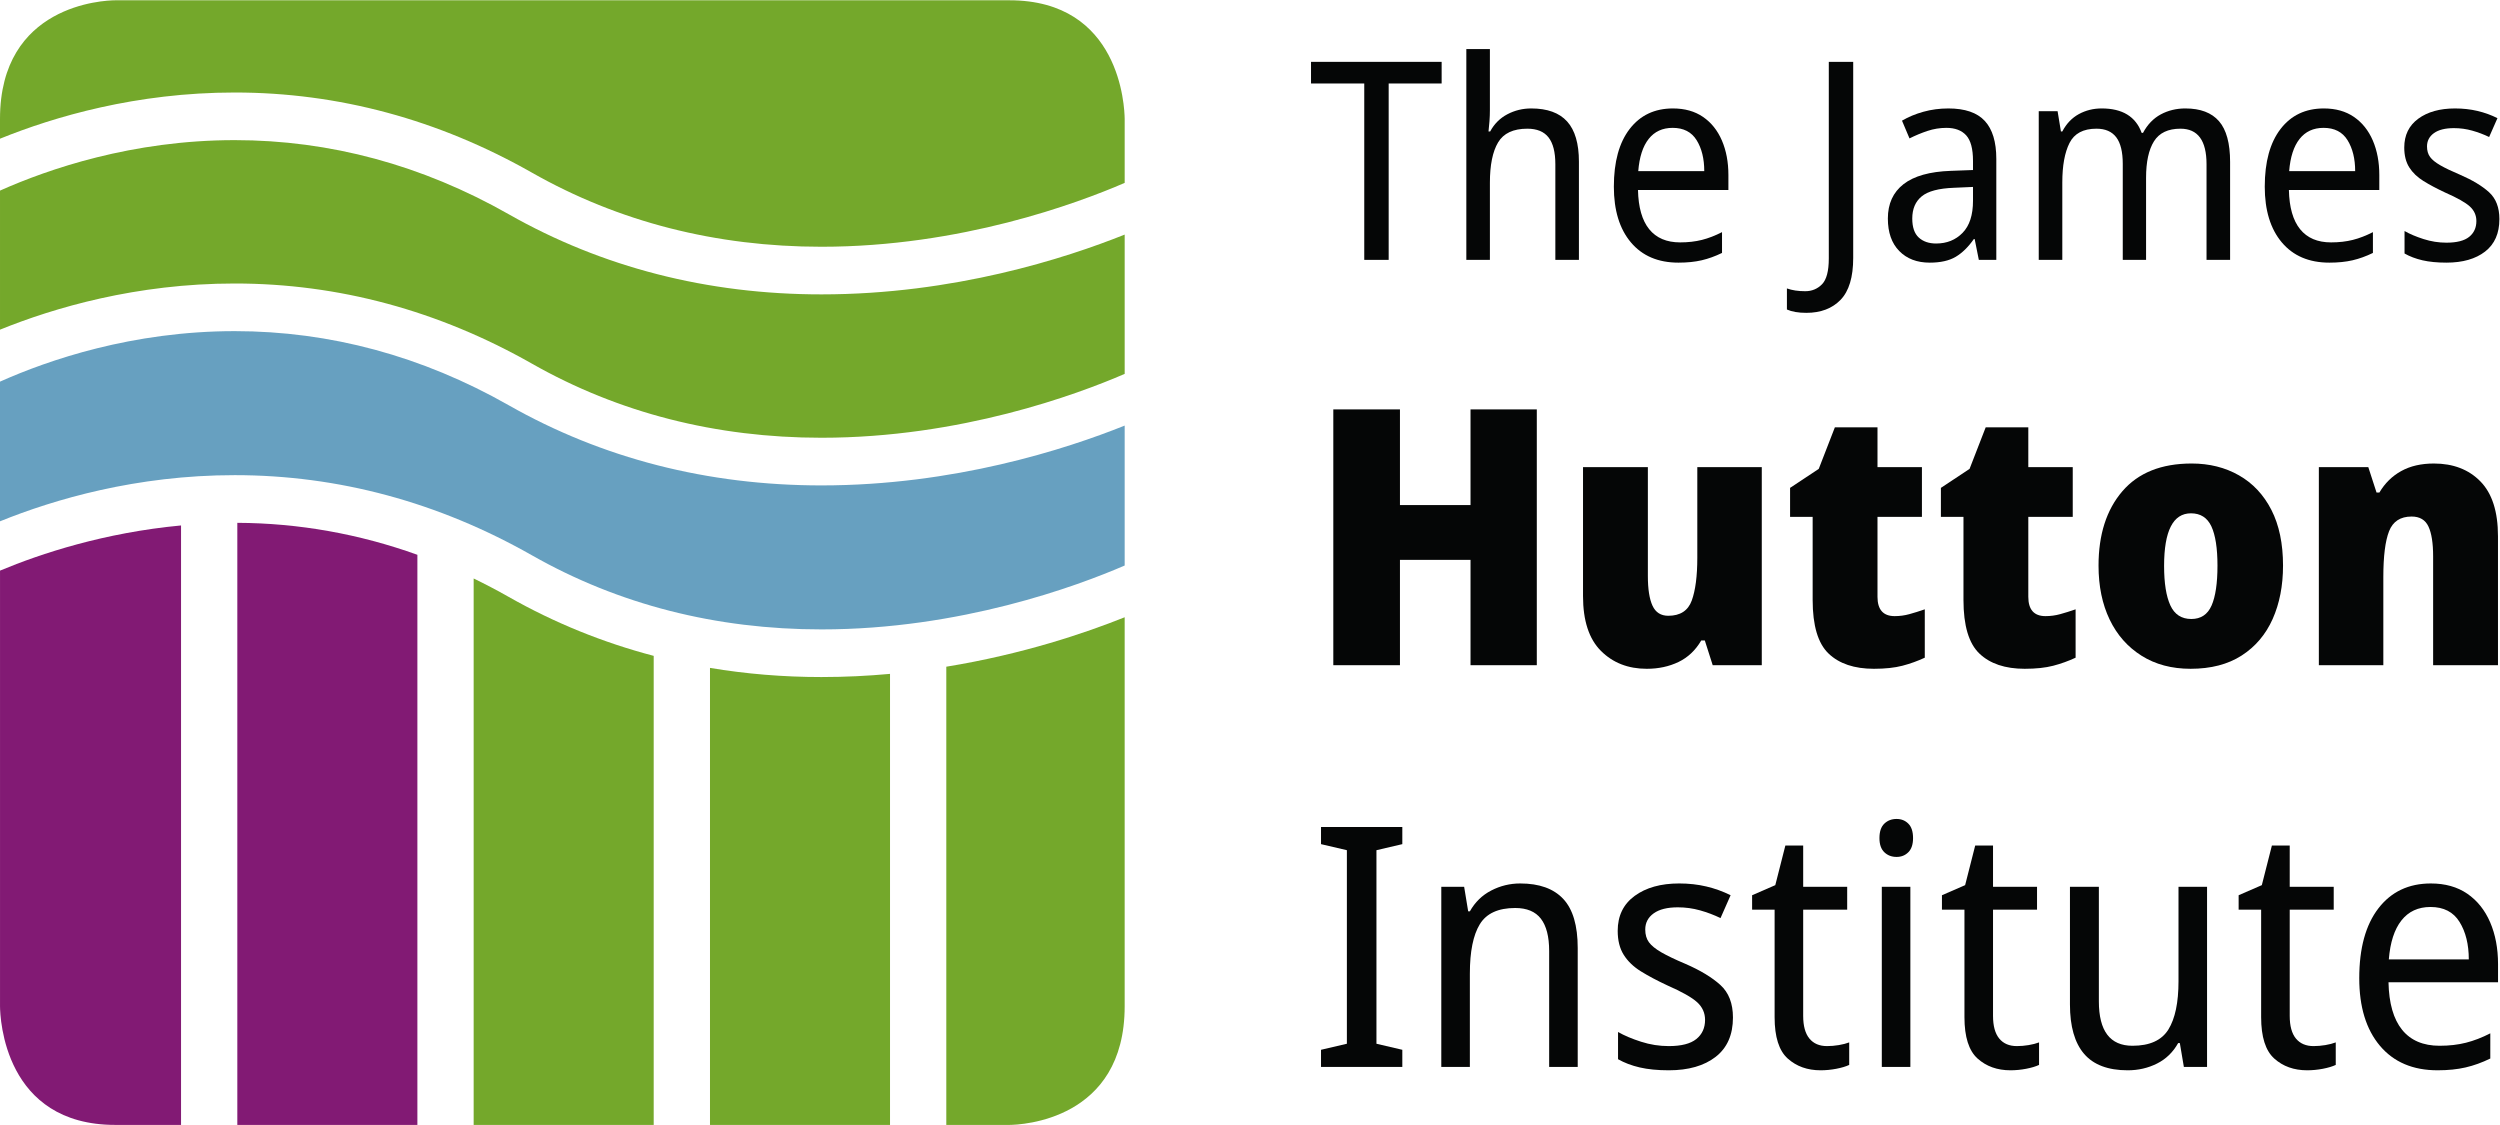 <?xml version="1.0" encoding="UTF-8" standalone="no"?>
<!-- Created with Inkscape (http://www.inkscape.org/) -->

<svg
   version="1.1"
   id="svg2"
   width="762.453"
   height="343.08"
   viewBox="0 0 762.453 343.08"
   sodipodi:docname="Hutton_logo_Horiz.eps"
   xmlns:inkscape="http://www.inkscape.org/namespaces/inkscape"
   xmlns:sodipodi="http://sodipodi.sourceforge.net/DTD/sodipodi-0.dtd"
   xmlns="http://www.w3.org/2000/svg"
   xmlns:svg="http://www.w3.org/2000/svg">
  <defs
     id="defs6" />
  <sodipodi:namedview
     id="namedview4"
     pagecolor="#ffffff"
     bordercolor="#000000"
     borderopacity="0.25"
     inkscape:showpageshadow="2"
     inkscape:pageopacity="0.0"
     inkscape:pagecheckerboard="0"
     inkscape:deskcolor="#d1d1d1" />
  <g
     id="g8"
     inkscape:groupmode="layer"
     inkscape:label="ink_ext_XXXXXX"
     transform="matrix(1.333,0,0,-1.333,0,343.08)">
    <g
       id="g10"
       transform="scale(0.1)">
      <path
         d="m 1217.35,2178.55 c 197.82,-112.37 420.61,-169.36 662.21,-169.36 h 0.05 c 318.03,0 584.96,99.19 693.57,146.13 v 146.29 c -0.33,27.49 -9.81,271.47 -263.77,271.47 H 263.766 C 237.07,2572.9 0,2562.97 0,2301.61 v -45.21 c 123.934,50.2 311.547,105.69 536.996,105.69 236.981,0 465.924,-61.72 680.354,-183.54"
         style="fill:#74a82b;fill-opacity:1;fill-rule:nonzero;stroke:none"
         id="path12" />
      <path
         d="M 2165.07,1048.37 V 0 h 144.08 c 27.42,0.27 264.02,10.43 264.02,271.48 v 890.03 c -89.9,-36.05 -233.06,-84.6 -408.1,-113.14"
         style="fill:#74a82b;fill-opacity:1;fill-rule:nonzero;stroke:none"
         id="path14" />
      <path
         d="m 1879.66,1024.71 h -0.07 c -87.4,0 -172.53,7.07 -255.19,20.94 V 0.012 h 411.9 V 1031.96 c -50.45,-4.66 -102.76,-7.25 -156.64,-7.25"
         style="fill:#74a82b;fill-opacity:1;fill-rule:nonzero;stroke:none"
         id="path16" />
      <path
         d="m 1163.51,1208.29 c -26.39,14.98 -53.04,28.91 -79.82,41.95 V 0.02 h 411.93 V 1073.17 c -116.47,30.6 -227.47,75.66 -332.11,135.12"
         style="fill:#74a82b;fill-opacity:1;fill-rule:nonzero;stroke:none"
         id="path18" />
      <path
         d="M 542.961,1377.55 V 0 h 411.984 v 1304.41 c -133.3,47.85 -271.14,72.5 -411.984,73.14"
         style="fill:#821a74;fill-opacity:1;fill-rule:nonzero;stroke:none"
         id="path20" />
      <path
         d="M 0.035,1268.2 V 271.5 C 0.305,244.02 9.77,0.02 263.785,0.02 h 150.43 V 1371.55 C 238.707,1355.02 94.301,1307.56 0.035,1268.2"
         style="fill:#821a74;fill-opacity:1;fill-rule:nonzero;stroke:none"
         id="path22" />
      <path
         d="m 1217.35,1741.55 c 197.82,-112.36 420.61,-169.35 662.21,-169.35 h 0.05 c 318.1,0 585.03,99.19 693.57,146.13 v 318.69 c -135.07,-54.13 -390.65,-136.81 -693.57,-136.81 h -0.05 c -260.74,0 -501.59,61.72 -716.01,183.55 -197.835,112.38 -408.679,169.37 -626.554,169.37 -234.641,0 -426.484,-66.2 -536.996,-115.48 v -318.17 c 123.934,50.18 311.691,105.63 536.996,105.63 236.981,0 465.924,-61.73 680.354,-183.56"
         style="fill:#74a82b;fill-opacity:1;fill-rule:nonzero;stroke:none"
         id="path24" />
      <path
         d="m 1217.35,1303.07 c 197.82,-112.37 420.61,-169.36 662.26,-169.36 317.89,0 584.84,99.14 693.57,146.15 v 320.17 c -135.07,-54.21 -390.65,-136.82 -693.57,-136.87 h -0.05 c -260.74,0 -501.59,61.78 -716.01,183.6 -197.835,112.38 -408.679,169.38 -626.554,169.38 -234.641,0 -426.484,-66.2 -536.996,-115.55 v -319.57 c 123.984,50.17 311.746,105.62 536.996,105.62 236.981,0 465.924,-61.74 680.354,-183.57"
         style="fill:#67a0c0;fill-opacity:1;fill-rule:nonzero;stroke:none"
         id="path26" />
      <path
         d="m 3208.41,132.68 h -186.03 v 39.199 l 59.18,13.851 v 442.809 l -59.18,13.852 v 39.199 h 186.03 v -39.199 l -59.19,-13.852 V 185.73 l 59.19,-13.851 V 132.68"
         style="fill:#050606;fill-opacity:1;fill-rule:nonzero;stroke:none"
         id="path28" />
      <path
         d="m 3478.24,552.441 c 43.57,0 76.37,-11.82 98.4,-35.39 22.04,-23.582 33.07,-60.981 33.07,-112.219 V 132.68 h -65.34 v 265.23 c 0,32.789 -6.3,57.399 -18.85,73.809 -12.56,16.39 -32.15,24.59 -58.81,24.59 -38.95,0 -65.99,-12.45 -81.08,-37.27 -15.13,-24.879 -22.69,-62.41 -22.69,-112.66 V 132.68 h -65.35 v 412.058 h 52.28 l 9.22,-56.129 h 3.85 c 11.77,21.012 28.05,36.922 48.83,47.672 20.74,10.758 42.9,16.16 66.47,16.16"
         style="fill:#050606;fill-opacity:1;fill-rule:nonzero;stroke:none"
         id="path30" />
      <path
         d="m 3964.88,245.691 c 0,-39.472 -13.2,-69.461 -39.6,-89.949 -26.4,-20.492 -62.13,-30.754 -107.23,-30.754 -25.64,0 -47.8,2.203 -66.49,6.532 -18.71,4.359 -35.26,10.652 -49.6,18.839 v 62.282 c 14.34,-8.211 31.89,-15.649 52.66,-22.289 20.76,-6.692 41.89,-10 63.43,-10 28.69,0 49.7,5.378 63.03,16.128 13.32,10.758 19.99,25.391 19.99,43.829 0,15.882 -6.04,29.32 -18.08,40.371 -12.03,11.011 -34.97,23.961 -68.79,38.82 -23.07,10.762 -43.07,21.391 -59.98,31.891 -16.91,10.507 -29.97,23.05 -39.18,37.668 -9.23,14.613 -13.85,32.933 -13.85,54.98 0,34.313 12.95,60.992 38.84,79.953 25.87,18.938 59.81,28.457 101.84,28.457 22.03,0 42.79,-2.32 62.28,-6.949 19.46,-4.621 37.9,-11.281 55.35,-19.98 l -23.06,-52.278 c -14.86,7.18 -30.49,13.078 -46.88,17.68 -16.45,4.629 -33.36,6.93 -50.77,6.93 -24.11,0 -42.53,-4.622 -55.34,-13.832 -12.81,-9.231 -19.23,-21.559 -19.23,-36.899 0,-11.801 2.81,-21.539 8.46,-29.223 5.65,-7.679 15.13,-15.378 28.44,-23.058 13.33,-7.699 31.52,-16.41 54.6,-26.141 34.32,-14.879 61.11,-31.027 80.32,-48.449 19.23,-17.41 28.84,-42.27 28.84,-74.559"
         style="fill:#050606;fill-opacity:1;fill-rule:nonzero;stroke:none"
         id="path32" />
      <path
         d="m 4180.13,180.34 c 8.7,0 17.68,0.781 26.89,2.301 9.25,1.55 17.18,3.597 23.84,6.168 v -51.52 c -7.68,-3.598 -17.56,-6.527 -29.6,-8.848 -12.05,-2.281 -23.94,-3.453 -35.74,-3.453 -30.24,0 -55.36,8.973 -75.36,26.91 -19.97,17.954 -29.97,49.454 -29.97,94.551 v 246.02 h -51.49 v 33.043 l 53.04,23.078 23.06,90.711 h 40.75 v -94.563 h 100.68 V 492.469 H 4125.55 V 249.531 c 0,-23.062 4.73,-40.351 14.23,-51.902 9.44,-11.508 22.91,-17.289 40.35,-17.289"
         style="fill:#050606;fill-opacity:1;fill-rule:nonzero;stroke:none"
         id="path34" />
      <path
         d="m 4339.26,700.039 c 10.78,0 19.73,-3.578 26.89,-10.758 7.2,-7.199 10.78,-18.211 10.78,-33.07 0,-14.352 -3.58,-25.109 -10.78,-32.289 -7.16,-7.184 -16.11,-10.762 -26.89,-10.762 -11.28,0 -20.63,3.578 -28.08,10.762 -7.43,7.18 -11.14,17.937 -11.14,32.289 0,14.859 3.71,25.871 11.14,33.07 7.45,7.18 16.8,10.758 28.08,10.758 m 31.52,-567.348 h -65.34 V 544.75 h 65.34 V 132.691"
         style="fill:#050606;fill-opacity:1;fill-rule:nonzero;stroke:none"
         id="path36" />
      <path
         d="m 4614.48,180.34 c 8.69,0 17.67,0.781 26.9,2.301 9.23,1.55 17.16,3.597 23.83,6.168 v -51.52 c -7.66,-3.598 -17.55,-6.527 -29.59,-8.848 -12.05,-2.281 -23.98,-3.453 -35.75,-3.453 -30.25,0 -55.37,8.973 -75.35,26.91 -19.97,17.954 -29.98,49.454 -29.98,94.551 v 246.02 h -51.5 v 33.043 l 53.05,23.078 23.05,90.711 h 40.76 v -94.563 h 100.69 V 492.469 H 4559.9 V 249.531 c 0,-23.062 4.73,-40.351 14.21,-51.902 9.48,-11.508 22.92,-17.289 40.37,-17.289"
         style="fill:#050606;fill-opacity:1;fill-rule:nonzero;stroke:none"
         id="path38" />
      <path
         d="M 5049.58,544.738 V 132.68 h -53.04 l -9.23,54.59 h -3.83 c -11.8,-21.032 -27.95,-36.668 -48.44,-46.899 -20.51,-10.262 -42.8,-15.391 -66.89,-15.391 -45.08,0 -78.4,12.559 -99.93,37.692 -21.52,25.098 -32.31,62.769 -32.31,113 v 269.066 h 66.14 V 282.59 c 0,-67.641 25.62,-101.481 76.87,-101.481 39.46,0 66.87,12.43 82.25,37.282 15.37,24.859 23.09,61.609 23.09,110.328 v 216.019 h 65.32"
         style="fill:#050606;fill-opacity:1;fill-rule:nonzero;stroke:none"
         id="path40" />
      <path
         d="m 5293.28,180.34 c 8.71,0 17.69,0.781 26.92,2.301 9.21,1.55 17.16,3.597 23.83,6.168 v -51.52 c -7.68,-3.598 -17.56,-6.527 -29.61,-8.848 -12.03,-2.281 -23.94,-3.453 -35.75,-3.453 -30.24,0 -55.35,8.973 -75.34,26.91 -19.97,17.954 -29.99,49.454 -29.99,94.551 v 246.02 h -51.5 v 33.043 l 53.05,23.078 23.06,90.711 h 40.77 v -94.563 h 100.67 V 492.469 H 5238.72 V 249.531 c 0,-23.062 4.71,-40.351 14.19,-51.902 9.48,-11.508 22.94,-17.289 40.37,-17.289"
         style="fill:#050606;fill-opacity:1;fill-rule:nonzero;stroke:none"
         id="path42" />
      <path
         d="m 5561.59,552.441 c 32.77,0 60.57,-7.832 83.41,-23.461 22.78,-15.648 40.21,-37.421 52.28,-65.359 12.02,-27.93 18.05,-59.832 18.05,-95.68 V 326.41 h -250.62 c 1.01,-48.168 11.41,-84.461 31.14,-108.801 19.72,-24.32 48.29,-36.5 85.7,-36.5 22.06,0 42.17,2.301 60.36,6.93 18.19,4.602 36.77,11.781 55.73,21.512 V 151.91 c -18.96,-9.238 -37.79,-16.031 -56.5,-20.379 -18.71,-4.351 -40.12,-6.531 -64.19,-6.531 -56.38,0 -100.33,18.711 -131.85,56.109 -31.52,37.403 -47.29,88.911 -47.29,154.52 0,68.68 14.62,121.98 43.84,159.91 29.21,37.922 69.19,56.902 119.94,56.902 m -0.78,-53.812 c -28.19,0 -50.35,-10.289 -66.49,-30.777 -16.17,-20.512 -25.76,-50.211 -28.85,-89.161 h 182.97 c 0,34.329 -7.03,62.899 -21.16,85.707 -14.06,22.813 -36.23,34.231 -66.47,34.231"
         style="fill:#050606;fill-opacity:1;fill-rule:nonzero;stroke:none"
         id="path44" />
      <path
         d="m 3177.18,1979.18 h -55.84 v 403.56 h -121.81 v 49.49 h 298.84 v -49.49 h -121.19 v -403.56"
         style="fill:#050606;fill-opacity:1;fill-rule:nonzero;stroke:none"
         id="path46" />
      <path
         d="m 3408.78,2461.42 v -139.6 c 0,-8.46 -0.31,-16.93 -0.96,-25.37 -0.63,-8.49 -1.38,-16.3 -2.21,-23.47 h 3.8 c 9.31,17.32 22.43,30.43 39.36,39.34 16.89,8.89 35.1,13.31 54.56,13.31 36.79,0 64.19,-9.95 82.16,-29.83 17.97,-19.87 26.97,-50.55 26.97,-92 v -224.62 h -53.94 v 218.92 c 0,27.47 -5.18,47.89 -15.54,61.22 -10.38,13.33 -26.55,19.99 -48.55,19.99 -32.13,0 -54.48,-10.47 -66.93,-31.41 -12.48,-20.94 -18.72,-51.72 -18.72,-92.33 v -176.39 h -53.92 v 482.24 h 53.92"
         style="fill:#050606;fill-opacity:1;fill-rule:nonzero;stroke:none"
         id="path48" />
      <path
         d="m 3827.57,2325.63 c 27.05,0 50.01,-6.46 68.83,-19.36 18.83,-12.91 33.21,-30.87 43.17,-53.93 9.91,-23.06 14.9,-49.38 14.9,-78.99 v -34.28 h -206.85 c 0.85,-39.75 9.39,-69.69 25.67,-89.78 16.3,-20.11 39.89,-30.13 70.77,-30.13 18.19,0 34.8,1.9 49.82,5.7 15,3.79 30.35,9.73 46,17.77 v -47.58 c -15.65,-7.63 -31.2,-13.24 -46.65,-16.84 -15.43,-3.58 -33.1,-5.38 -52.98,-5.38 -46.54,0 -82.79,15.46 -108.82,46.33 -26.01,30.87 -39.02,73.38 -39.02,127.52 0,56.69 12.05,100.7 36.18,132 24.1,31.3 57.1,46.95 98.98,46.95 m -0.65,-44.42 c -23.26,0 -41.56,-8.47 -54.89,-25.38 -13.33,-16.91 -21.24,-41.47 -23.78,-73.62 h 151.01 c 0,28.36 -5.81,51.94 -17.44,70.76 -11.65,18.83 -29.93,28.24 -54.9,28.24"
         style="fill:#050606;fill-opacity:1;fill-rule:nonzero;stroke:none"
         id="path50" />
      <path
         d="m 4132.76,1857.98 c -18.19,0 -33.01,2.54 -44.42,7.63 v 48.21 c 5.92,-2.12 12.38,-3.7 19.34,-4.77 6.98,-1.04 14.5,-1.58 22.53,-1.58 15.23,0 28.04,5.29 38.41,15.87 10.34,10.58 15.54,30.26 15.54,59.01 v 449.88 H 4240 v -448.6 c 0,-43.99 -9.63,-75.94 -28.87,-95.84 -19.25,-19.86 -45.36,-29.81 -78.37,-29.81"
         style="fill:#050606;fill-opacity:1;fill-rule:nonzero;stroke:none"
         id="path52" />
      <path
         d="m 4457.63,2325.63 c 38.09,0 65.88,-9.52 83.44,-28.55 17.56,-19.03 26.36,-48.01 26.36,-86.93 v -230.97 h -40 l -9.51,47.6 h -1.93 c -12.68,-18.2 -26.53,-31.73 -41.52,-40.64 -15.04,-8.87 -34.83,-13.31 -59.35,-13.31 -29.19,0 -52.46,8.89 -69.78,26.65 -17.38,17.75 -26.03,42.52 -26.03,74.24 0,33.84 11.96,60.07 35.85,78.69 23.91,18.61 59.96,28.76 108.18,30.45 l 50.78,1.89 v 20.96 c 0,27.49 -5.2,46.95 -15.56,58.38 -10.38,11.4 -25.49,17.12 -45.37,17.12 -14.81,0 -29.18,-2.33 -43.16,-6.98 -13.94,-4.66 -27.7,-10.36 -41.21,-17.14 l -17.17,40.6 c 14.4,8.47 30.68,15.24 48.87,20.33 18.18,5.07 37.23,7.61 57.11,7.61 m 56.49,-179.58 -43.16,-1.9 c -35.11,-1.26 -59.87,-7.83 -74.24,-19.67 -14.39,-11.83 -21.57,-28.78 -21.57,-50.76 0,-19.88 4.96,-34.36 14.9,-43.47 9.93,-9.1 23.17,-13.63 39.64,-13.63 24.56,0 44.78,8.13 60.61,24.43 15.87,16.28 23.82,40.69 23.82,73.29 v 31.71"
         style="fill:#050606;fill-opacity:1;fill-rule:nonzero;stroke:none"
         id="path54" />
      <path
         d="m 5000.16,2325.63 c 34.25,0 59.85,-9.73 76.76,-29.18 16.91,-19.47 25.4,-50.55 25.4,-93.27 v -224 h -53.93 v 218.92 c 0,54.13 -19.9,81.21 -59.66,81.21 -28.35,0 -48.53,-9.63 -60.59,-28.86 -12.05,-19.27 -18.09,-47.08 -18.09,-83.45 v -187.82 h -53.31 v 219.55 c 0,27.49 -4.96,47.8 -14.89,60.91 -9.95,13.1 -25.06,19.67 -45.39,19.67 -30.03,0 -50.55,-10.91 -61.54,-32.67 -11,-21.79 -16.5,-51.94 -16.5,-90.44 v -177.02 h -53.92 v 340.1 h 43.13 l 7.62,-46.31 h 3.17 c 9.3,17.76 21.91,30.98 37.74,39.66 15.87,8.67 33.34,13 52.37,13 47.37,0 77.84,-18.62 91.39,-55.84 h 3.16 c 10.15,19.03 23.68,33.1 40.59,42.2 16.95,9.09 35.75,13.64 56.49,13.64"
         style="fill:#050606;fill-opacity:1;fill-rule:nonzero;stroke:none"
         id="path56" />
      <path
         d="m 5316.79,2325.63 c 27.06,0 50.01,-6.46 68.83,-19.36 18.83,-12.91 33.21,-30.87 43.18,-53.93 9.91,-23.06 14.89,-49.38 14.89,-78.99 v -34.28 h -206.83 c 0.83,-39.75 9.37,-69.69 25.67,-89.78 16.28,-20.11 39.87,-30.13 70.76,-30.13 18.18,0 34.79,1.9 49.81,5.7 15,3.79 30.35,9.73 46,17.77 v -47.58 c -15.65,-7.63 -31.19,-13.24 -46.65,-16.84 -15.43,-3.58 -33.08,-5.38 -52.96,-5.38 -46.54,0 -82.79,15.46 -108.84,46.33 -26.01,30.87 -39.02,73.38 -39.02,127.52 0,56.69 12.06,100.7 36.18,132 24.11,31.3 57.1,46.95 98.98,46.95 m -0.63,-44.42 c -23.28,0 -41.57,-8.47 -54.89,-25.38 -13.34,-16.91 -21.26,-41.47 -23.8,-73.62 h 151.01 c 0,28.36 -5.81,51.94 -17.43,70.76 -11.64,18.83 -29.94,28.24 -54.89,28.24"
         style="fill:#050606;fill-opacity:1;fill-rule:nonzero;stroke:none"
         id="path58" />
      <path
         d="m 5718.43,2072.45 c 0,-32.58 -10.88,-57.33 -32.67,-74.23 -21.8,-16.92 -51.29,-25.38 -88.51,-25.38 -21.17,0 -39.47,1.8 -54.9,5.38 -15.44,3.6 -29.07,8.78 -40.93,15.54 v 51.42 c 11.86,-6.79 26.34,-12.92 43.48,-18.41 17.13,-5.5 34.58,-8.25 52.35,-8.25 23.68,0 41.04,4.44 52.03,13.31 10.99,8.88 16.5,20.96 16.5,36.18 0,13.11 -4.99,24.21 -14.92,33.31 -9.95,9.09 -28.85,19.77 -56.79,32.03 -19.05,8.9 -35.53,17.68 -49.49,26.35 -13.94,8.67 -24.75,19.03 -32.36,31.09 -7.61,12.05 -11.45,27.16 -11.45,45.37 0,28.35 10.71,50.33 32.08,66 21.35,15.62 49.38,23.46 84.07,23.46 18.18,0 35.31,-1.91 51.39,-5.7 16.07,-3.79 31.31,-9.32 45.68,-16.5 l -19.03,-43.15 c -12.25,5.93 -25.15,10.79 -38.7,14.6 -13.55,3.82 -27.51,5.72 -41.88,5.72 -19.9,0 -35.12,-3.83 -45.69,-11.42 -10.58,-7.63 -15.87,-17.78 -15.87,-30.47 0,-9.72 2.34,-17.76 7,-24.11 4.62,-6.35 12.46,-12.7 23.46,-19.04 11.02,-6.34 26.03,-13.54 45.06,-21.57 28.33,-12.28 50.44,-25.59 66.33,-39.97 15.85,-14.39 23.76,-34.9 23.76,-61.56"
         style="fill:#050606;fill-opacity:1;fill-rule:nonzero;stroke:none"
         id="path60" />
      <path
         d="m 3516.1,1051.8 h -151.64 v 240.97 H 3203 V 1051.8 h -152.48 v 585.23 H 3203 v -218.85 h 161.46 v 218.85 H 3516.1 V 1051.8"
         style="fill:#050606;fill-opacity:1;fill-rule:nonzero;stroke:none"
         id="path62" />
      <path
         d="M 4030.83,1505.06 V 1051.8 h -112.29 l -18.03,56.55 h -8.2 c -13.12,-22.42 -30.48,-38.81 -52.05,-49.19 -21.58,-10.36 -45.76,-15.56 -72.53,-15.56 -42.62,0 -77.59,13.64 -104.92,40.98 -27.34,27.31 -40.98,69.12 -40.98,125.41 v 295.07 h 148.36 v -249.18 c 0,-30.04 3.57,-52.73 10.65,-68.02 7.09,-15.29 19.13,-22.95 36.06,-22.95 27.32,0 45.22,11.6 53.71,34.84 8.44,23.21 12.7,55.86 12.7,97.94 v 207.37 h 147.52"
         style="fill:#050606;fill-opacity:1;fill-rule:nonzero;stroke:none"
         id="path64" />
      <path
         d="m 4334.92,1164.09 c 11.48,0 22.67,1.5 33.6,4.52 10.94,2.99 22.67,6.67 35.26,11.05 V 1069 c -16.4,-7.65 -33.48,-13.8 -51.23,-18.44 -17.76,-4.62 -39.49,-6.96 -65.16,-6.96 -44.81,0 -79.39,11.6 -103.69,34.83 -24.33,23.22 -36.47,64.06 -36.47,122.54 v 190.17 h -51.65 v 66.39 l 65.59,43.44 36.88,95.08 h 97.52 v -91 h 101.67 v -113.91 h -101.67 v -182.79 c 0,-29.5 13.12,-44.26 39.35,-44.26"
         style="fill:#050606;fill-opacity:1;fill-rule:nonzero;stroke:none"
         id="path66" />
      <path
         d="m 4679.99,1164.09 c 11.48,0 22.67,1.5 33.61,4.52 10.94,2.99 22.67,6.67 35.24,11.05 V 1069 c -16.39,-7.65 -33.46,-13.8 -51.23,-18.44 -17.76,-4.62 -39.47,-6.96 -65.16,-6.96 -44.82,0 -79.39,11.6 -103.68,34.83 -24.34,23.22 -36.48,64.06 -36.48,122.54 v 190.17 h -51.65 v 66.39 l 65.59,43.44 36.9,95.08 h 97.5 v -91 h 101.66 v -113.91 h -101.66 v -182.79 c 0,-29.5 13.14,-44.26 39.36,-44.26"
         style="fill:#050606;fill-opacity:1;fill-rule:nonzero;stroke:none"
         id="path68" />
      <path
         d="m 5223.41,1279.65 c 0,-45.88 -7.93,-86.59 -23.74,-122.12 -15.87,-35.53 -39.53,-63.4 -70.92,-83.6 -31.45,-20.22 -70.38,-30.33 -116.81,-30.33 -43.17,0 -80.61,9.97 -112.27,29.92 -31.72,19.93 -56.04,47.53 -72.99,82.79 -16.91,35.24 -25.38,76.35 -25.38,123.34 0,71.04 18.15,127.74 54.49,170.09 36.34,42.33 89.19,63.52 158.62,63.52 40.42,0 76.49,-9.01 108.19,-27.06 31.68,-18.02 56.41,-44.39 74.19,-79.08 17.74,-34.72 26.62,-77.19 26.62,-127.47 m -272.11,-0.81 c 0,-39.35 4.77,-69.39 14.32,-90.17 9.57,-20.76 25.54,-31.14 47.96,-31.14 21.86,0 37.29,10.24 46.31,30.73 9.01,20.51 13.54,50.96 13.54,91.39 0,39.9 -4.68,69.81 -13.92,89.76 -9.32,19.94 -24.9,29.9 -46.74,29.9 -40.98,0 -61.47,-40.15 -61.47,-120.47"
         style="fill:#050606;fill-opacity:1;fill-rule:nonzero;stroke:none"
         id="path70" />
      <path
         d="m 5568.47,1513.25 c 44.26,0 79.8,-13.65 106.56,-40.98 26.76,-27.32 40.17,-69.13 40.17,-125.39 V 1051.8 h -148.37 v 249.17 c 0,30.05 -3.54,52.73 -10.65,68.02 -7.1,15.31 -19.95,22.96 -38.51,22.96 -25.71,0 -42.91,-11.21 -51.65,-33.61 -8.76,-22.41 -13.12,-57.37 -13.12,-104.9 V 1051.8 h -147.53 v 453.25 h 113.1 l 18.87,-58.18 h 6.55 c 12.56,21.32 29.22,37.71 50,49.17 20.77,11.49 45.64,17.21 74.58,17.21"
         style="fill:#050606;fill-opacity:1;fill-rule:nonzero;stroke:none"
         id="path72" />
    </g>
  </g>
</svg>
